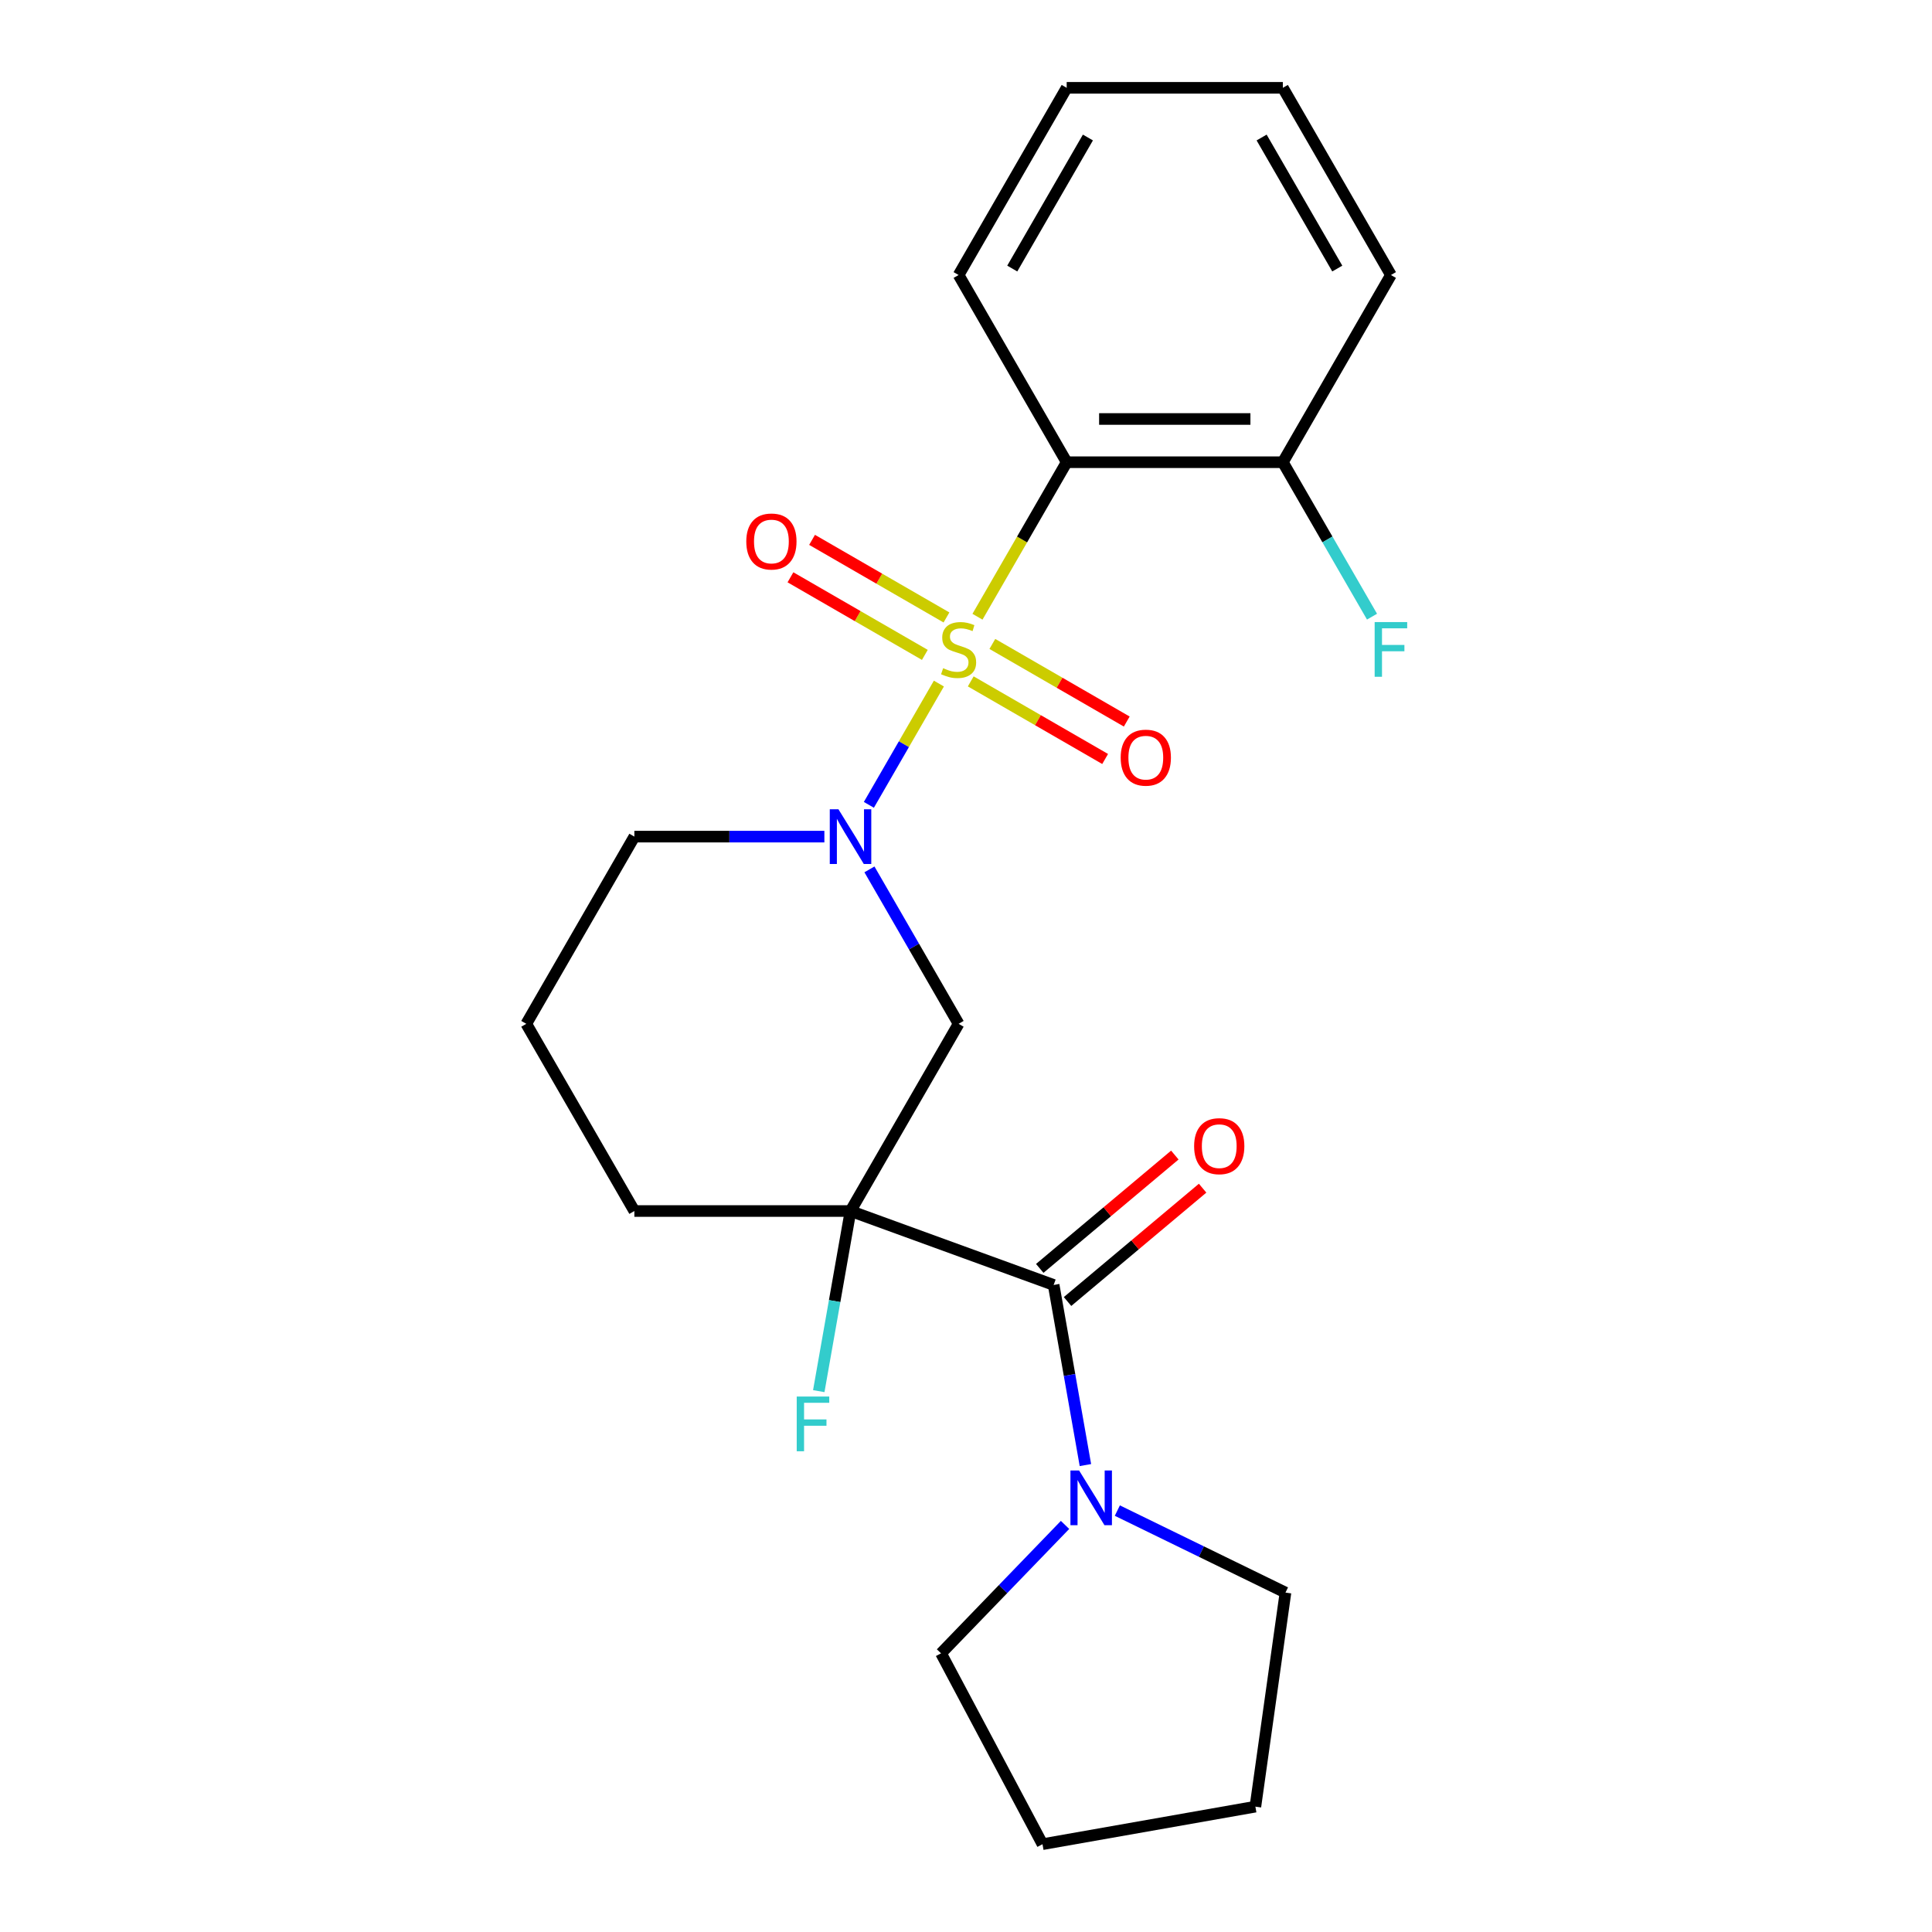 <?xml version='1.0' encoding='iso-8859-1'?>
<svg version='1.1' baseProfile='full'
              xmlns='http://www.w3.org/2000/svg'
                      xmlns:rdkit='http://www.rdkit.org/xml'
                      xmlns:xlink='http://www.w3.org/1999/xlink'
                  xml:space='preserve'
width='1000px' height='1000px' viewBox='0 0 1000 1000'>
<!-- END OF HEADER -->
<rect style='opacity:1.0;fill:#FFFFFF;stroke:none' width='1000' height='1000' x='0' y='0'> </rect>
<path class='bond-0' d='M 485.967,353.816 L 467.846,385.201' style='fill:none;fill-rule:evenodd;stroke:#CCCC00;stroke-width:6px;stroke-linecap:butt;stroke-linejoin:miter;stroke-opacity:1' />
<path class='bond-0' d='M 467.846,385.201 L 449.726,416.587' style='fill:none;fill-rule:evenodd;stroke:#0000FF;stroke-width:6px;stroke-linecap:butt;stroke-linejoin:miter;stroke-opacity:1' />
<path class='bond-2' d='M 505.94,319.222 L 529.027,279.233' style='fill:none;fill-rule:evenodd;stroke:#CCCC00;stroke-width:6px;stroke-linecap:butt;stroke-linejoin:miter;stroke-opacity:1' />
<path class='bond-2' d='M 529.027,279.233 L 552.115,239.244' style='fill:none;fill-rule:evenodd;stroke:#000000;stroke-width:6px;stroke-linecap:butt;stroke-linejoin:miter;stroke-opacity:1' />
<path class='bond-6' d='M 489.89,319.592 L 455.108,299.511' style='fill:none;fill-rule:evenodd;stroke:#CCCC00;stroke-width:6px;stroke-linecap:butt;stroke-linejoin:miter;stroke-opacity:1' />
<path class='bond-6' d='M 455.108,299.511 L 420.326,279.43' style='fill:none;fill-rule:evenodd;stroke:#FF0000;stroke-width:6px;stroke-linecap:butt;stroke-linejoin:miter;stroke-opacity:1' />
<path class='bond-6' d='M 478.701,338.971 L 443.92,318.89' style='fill:none;fill-rule:evenodd;stroke:#CCCC00;stroke-width:6px;stroke-linecap:butt;stroke-linejoin:miter;stroke-opacity:1' />
<path class='bond-6' d='M 443.92,318.89 L 409.138,298.809' style='fill:none;fill-rule:evenodd;stroke:#FF0000;stroke-width:6px;stroke-linecap:butt;stroke-linejoin:miter;stroke-opacity:1' />
<path class='bond-7' d='M 502.456,352.686 L 537.237,372.767' style='fill:none;fill-rule:evenodd;stroke:#CCCC00;stroke-width:6px;stroke-linecap:butt;stroke-linejoin:miter;stroke-opacity:1' />
<path class='bond-7' d='M 537.237,372.767 L 572.019,392.848' style='fill:none;fill-rule:evenodd;stroke:#FF0000;stroke-width:6px;stroke-linecap:butt;stroke-linejoin:miter;stroke-opacity:1' />
<path class='bond-7' d='M 513.644,333.307 L 548.426,353.388' style='fill:none;fill-rule:evenodd;stroke:#CCCC00;stroke-width:6px;stroke-linecap:butt;stroke-linejoin:miter;stroke-opacity:1' />
<path class='bond-7' d='M 548.426,353.388 L 583.207,373.469' style='fill:none;fill-rule:evenodd;stroke:#FF0000;stroke-width:6px;stroke-linecap:butt;stroke-linejoin:miter;stroke-opacity:1' />
<path class='bond-4' d='M 450.021,449.991 L 473.097,489.959' style='fill:none;fill-rule:evenodd;stroke:#0000FF;stroke-width:6px;stroke-linecap:butt;stroke-linejoin:miter;stroke-opacity:1' />
<path class='bond-4' d='M 473.097,489.959 L 496.173,529.928' style='fill:none;fill-rule:evenodd;stroke:#000000;stroke-width:6px;stroke-linecap:butt;stroke-linejoin:miter;stroke-opacity:1' />
<path class='bond-12' d='M 426.693,433.034 L 377.52,433.034' style='fill:none;fill-rule:evenodd;stroke:#0000FF;stroke-width:6px;stroke-linecap:butt;stroke-linejoin:miter;stroke-opacity:1' />
<path class='bond-12' d='M 377.52,433.034 L 328.346,433.034' style='fill:none;fill-rule:evenodd;stroke:#000000;stroke-width:6px;stroke-linecap:butt;stroke-linejoin:miter;stroke-opacity:1' />
<path class='bond-1' d='M 440.231,626.823 L 496.173,529.928' style='fill:none;fill-rule:evenodd;stroke:#000000;stroke-width:6px;stroke-linecap:butt;stroke-linejoin:miter;stroke-opacity:1' />
<path class='bond-3' d='M 440.231,626.823 L 545.367,665.09' style='fill:none;fill-rule:evenodd;stroke:#000000;stroke-width:6px;stroke-linecap:butt;stroke-linejoin:miter;stroke-opacity:1' />
<path class='bond-10' d='M 440.231,626.823 L 432.011,673.437' style='fill:none;fill-rule:evenodd;stroke:#000000;stroke-width:6px;stroke-linecap:butt;stroke-linejoin:miter;stroke-opacity:1' />
<path class='bond-10' d='M 432.011,673.437 L 423.792,720.051' style='fill:none;fill-rule:evenodd;stroke:#33CCCC;stroke-width:6px;stroke-linecap:butt;stroke-linejoin:miter;stroke-opacity:1' />
<path class='bond-24' d='M 440.231,626.823 L 328.346,626.823' style='fill:none;fill-rule:evenodd;stroke:#000000;stroke-width:6px;stroke-linecap:butt;stroke-linejoin:miter;stroke-opacity:1' />
<path class='bond-8' d='M 552.115,239.244 L 663.999,239.244' style='fill:none;fill-rule:evenodd;stroke:#000000;stroke-width:6px;stroke-linecap:butt;stroke-linejoin:miter;stroke-opacity:1' />
<path class='bond-8' d='M 568.898,216.867 L 647.217,216.867' style='fill:none;fill-rule:evenodd;stroke:#000000;stroke-width:6px;stroke-linecap:butt;stroke-linejoin:miter;stroke-opacity:1' />
<path class='bond-14' d='M 552.115,239.244 L 496.173,142.349' style='fill:none;fill-rule:evenodd;stroke:#000000;stroke-width:6px;stroke-linecap:butt;stroke-linejoin:miter;stroke-opacity:1' />
<path class='bond-5' d='M 545.367,665.09 L 553.587,711.704' style='fill:none;fill-rule:evenodd;stroke:#000000;stroke-width:6px;stroke-linecap:butt;stroke-linejoin:miter;stroke-opacity:1' />
<path class='bond-5' d='M 553.587,711.704 L 561.806,758.317' style='fill:none;fill-rule:evenodd;stroke:#0000FF;stroke-width:6px;stroke-linecap:butt;stroke-linejoin:miter;stroke-opacity:1' />
<path class='bond-9' d='M 552.559,673.661 L 587.515,644.329' style='fill:none;fill-rule:evenodd;stroke:#000000;stroke-width:6px;stroke-linecap:butt;stroke-linejoin:miter;stroke-opacity:1' />
<path class='bond-9' d='M 587.515,644.329 L 622.471,614.998' style='fill:none;fill-rule:evenodd;stroke:#FF0000;stroke-width:6px;stroke-linecap:butt;stroke-linejoin:miter;stroke-opacity:1' />
<path class='bond-9' d='M 538.176,656.519 L 573.131,627.188' style='fill:none;fill-rule:evenodd;stroke:#000000;stroke-width:6px;stroke-linecap:butt;stroke-linejoin:miter;stroke-opacity:1' />
<path class='bond-9' d='M 573.131,627.188 L 608.087,597.856' style='fill:none;fill-rule:evenodd;stroke:#FF0000;stroke-width:6px;stroke-linecap:butt;stroke-linejoin:miter;stroke-opacity:1' />
<path class='bond-15' d='M 578.333,781.877 L 621.845,803.099' style='fill:none;fill-rule:evenodd;stroke:#0000FF;stroke-width:6px;stroke-linecap:butt;stroke-linejoin:miter;stroke-opacity:1' />
<path class='bond-15' d='M 621.845,803.099 L 665.357,824.321' style='fill:none;fill-rule:evenodd;stroke:#000000;stroke-width:6px;stroke-linecap:butt;stroke-linejoin:miter;stroke-opacity:1' />
<path class='bond-16' d='M 551.259,789.293 L 519.167,822.525' style='fill:none;fill-rule:evenodd;stroke:#0000FF;stroke-width:6px;stroke-linecap:butt;stroke-linejoin:miter;stroke-opacity:1' />
<path class='bond-16' d='M 519.167,822.525 L 487.075,855.757' style='fill:none;fill-rule:evenodd;stroke:#000000;stroke-width:6px;stroke-linecap:butt;stroke-linejoin:miter;stroke-opacity:1' />
<path class='bond-13' d='M 663.999,239.244 L 687.075,279.213' style='fill:none;fill-rule:evenodd;stroke:#000000;stroke-width:6px;stroke-linecap:butt;stroke-linejoin:miter;stroke-opacity:1' />
<path class='bond-13' d='M 687.075,279.213 L 710.151,319.182' style='fill:none;fill-rule:evenodd;stroke:#33CCCC;stroke-width:6px;stroke-linecap:butt;stroke-linejoin:miter;stroke-opacity:1' />
<path class='bond-18' d='M 663.999,239.244 L 719.942,142.349' style='fill:none;fill-rule:evenodd;stroke:#000000;stroke-width:6px;stroke-linecap:butt;stroke-linejoin:miter;stroke-opacity:1' />
<path class='bond-11' d='M 328.346,626.823 L 272.404,529.928' style='fill:none;fill-rule:evenodd;stroke:#000000;stroke-width:6px;stroke-linecap:butt;stroke-linejoin:miter;stroke-opacity:1' />
<path class='bond-17' d='M 328.346,433.034 L 272.404,529.928' style='fill:none;fill-rule:evenodd;stroke:#000000;stroke-width:6px;stroke-linecap:butt;stroke-linejoin:miter;stroke-opacity:1' />
<path class='bond-19' d='M 496.173,142.349 L 552.115,45.455' style='fill:none;fill-rule:evenodd;stroke:#000000;stroke-width:6px;stroke-linecap:butt;stroke-linejoin:miter;stroke-opacity:1' />
<path class='bond-19' d='M 523.943,139.004 L 563.103,71.177' style='fill:none;fill-rule:evenodd;stroke:#000000;stroke-width:6px;stroke-linecap:butt;stroke-linejoin:miter;stroke-opacity:1' />
<path class='bond-21' d='M 665.357,824.321 L 649.786,935.117' style='fill:none;fill-rule:evenodd;stroke:#000000;stroke-width:6px;stroke-linecap:butt;stroke-linejoin:miter;stroke-opacity:1' />
<path class='bond-20' d='M 487.075,855.757 L 539.601,954.545' style='fill:none;fill-rule:evenodd;stroke:#000000;stroke-width:6px;stroke-linecap:butt;stroke-linejoin:miter;stroke-opacity:1' />
<path class='bond-23' d='M 719.942,142.349 L 663.999,45.455' style='fill:none;fill-rule:evenodd;stroke:#000000;stroke-width:6px;stroke-linecap:butt;stroke-linejoin:miter;stroke-opacity:1' />
<path class='bond-23' d='M 692.171,139.004 L 653.012,71.177' style='fill:none;fill-rule:evenodd;stroke:#000000;stroke-width:6px;stroke-linecap:butt;stroke-linejoin:miter;stroke-opacity:1' />
<path class='bond-22' d='M 552.115,45.455 L 663.999,45.455' style='fill:none;fill-rule:evenodd;stroke:#000000;stroke-width:6px;stroke-linecap:butt;stroke-linejoin:miter;stroke-opacity:1' />
<path class='bond-25' d='M 539.601,954.545 L 649.786,935.117' style='fill:none;fill-rule:evenodd;stroke:#000000;stroke-width:6px;stroke-linecap:butt;stroke-linejoin:miter;stroke-opacity:1' />
<path  class='atom-0' d='M 488.173 345.859
Q 488.493 345.979, 489.813 346.539
Q 491.133 347.099, 492.573 347.459
Q 494.053 347.779, 495.493 347.779
Q 498.173 347.779, 499.733 346.499
Q 501.293 345.179, 501.293 342.899
Q 501.293 341.339, 500.493 340.379
Q 499.733 339.419, 498.533 338.899
Q 497.333 338.379, 495.333 337.779
Q 492.813 337.019, 491.293 336.299
Q 489.813 335.579, 488.733 334.059
Q 487.693 332.539, 487.693 329.979
Q 487.693 326.419, 490.093 324.219
Q 492.533 322.019, 497.333 322.019
Q 500.613 322.019, 504.333 323.579
L 503.413 326.659
Q 500.013 325.259, 497.453 325.259
Q 494.693 325.259, 493.173 326.419
Q 491.653 327.539, 491.693 329.499
Q 491.693 331.019, 492.453 331.939
Q 493.253 332.859, 494.373 333.379
Q 495.533 333.899, 497.453 334.499
Q 500.013 335.299, 501.533 336.099
Q 503.053 336.899, 504.133 338.539
Q 505.253 340.139, 505.253 342.899
Q 505.253 346.819, 502.613 348.939
Q 500.013 351.019, 495.653 351.019
Q 493.133 351.019, 491.213 350.459
Q 489.333 349.939, 487.093 349.019
L 488.173 345.859
' fill='#CCCC00'/>
<path  class='atom-1' d='M 433.971 418.874
L 443.251 433.874
Q 444.171 435.354, 445.651 438.034
Q 447.131 440.714, 447.211 440.874
L 447.211 418.874
L 450.971 418.874
L 450.971 447.194
L 447.091 447.194
L 437.131 430.794
Q 435.971 428.874, 434.731 426.674
Q 433.531 424.474, 433.171 423.794
L 433.171 447.194
L 429.491 447.194
L 429.491 418.874
L 433.971 418.874
' fill='#0000FF'/>
<path  class='atom-6' d='M 558.536 761.114
L 567.816 776.114
Q 568.736 777.594, 570.216 780.274
Q 571.696 782.954, 571.776 783.114
L 571.776 761.114
L 575.536 761.114
L 575.536 789.434
L 571.656 789.434
L 561.696 773.034
Q 560.536 771.114, 559.296 768.914
Q 558.096 766.714, 557.736 766.034
L 557.736 789.434
L 554.056 789.434
L 554.056 761.114
L 558.536 761.114
' fill='#0000FF'/>
<path  class='atom-7' d='M 386.278 280.277
Q 386.278 273.477, 389.638 269.677
Q 392.998 265.877, 399.278 265.877
Q 405.558 265.877, 408.918 269.677
Q 412.278 273.477, 412.278 280.277
Q 412.278 287.157, 408.878 291.077
Q 405.478 294.957, 399.278 294.957
Q 393.038 294.957, 389.638 291.077
Q 386.278 287.197, 386.278 280.277
M 399.278 291.757
Q 403.598 291.757, 405.918 288.877
Q 408.278 285.957, 408.278 280.277
Q 408.278 274.717, 405.918 271.917
Q 403.598 269.077, 399.278 269.077
Q 394.958 269.077, 392.598 271.877
Q 390.278 274.677, 390.278 280.277
Q 390.278 285.997, 392.598 288.877
Q 394.958 291.757, 399.278 291.757
' fill='#FF0000'/>
<path  class='atom-8' d='M 580.067 392.161
Q 580.067 385.361, 583.427 381.561
Q 586.787 377.761, 593.067 377.761
Q 599.347 377.761, 602.707 381.561
Q 606.067 385.361, 606.067 392.161
Q 606.067 399.041, 602.667 402.961
Q 599.267 406.841, 593.067 406.841
Q 586.827 406.841, 583.427 402.961
Q 580.067 399.081, 580.067 392.161
M 593.067 403.641
Q 597.387 403.641, 599.707 400.761
Q 602.067 397.841, 602.067 392.161
Q 602.067 386.601, 599.707 383.801
Q 597.387 380.961, 593.067 380.961
Q 588.747 380.961, 586.387 383.761
Q 584.067 386.561, 584.067 392.161
Q 584.067 397.881, 586.387 400.761
Q 588.747 403.641, 593.067 403.641
' fill='#FF0000'/>
<path  class='atom-10' d='M 618.076 593.252
Q 618.076 586.452, 621.436 582.652
Q 624.796 578.852, 631.076 578.852
Q 637.356 578.852, 640.716 582.652
Q 644.076 586.452, 644.076 593.252
Q 644.076 600.132, 640.676 604.052
Q 637.276 607.932, 631.076 607.932
Q 624.836 607.932, 621.436 604.052
Q 618.076 600.172, 618.076 593.252
M 631.076 604.732
Q 635.396 604.732, 637.716 601.852
Q 640.076 598.932, 640.076 593.252
Q 640.076 587.692, 637.716 584.892
Q 635.396 582.052, 631.076 582.052
Q 626.756 582.052, 624.396 584.852
Q 622.076 587.652, 622.076 593.252
Q 622.076 598.972, 624.396 601.852
Q 626.756 604.732, 631.076 604.732
' fill='#FF0000'/>
<path  class='atom-11' d='M 412.382 722.848
L 429.222 722.848
L 429.222 726.088
L 416.182 726.088
L 416.182 734.688
L 427.782 734.688
L 427.782 737.968
L 416.182 737.968
L 416.182 751.168
L 412.382 751.168
L 412.382 722.848
' fill='#33CCCC'/>
<path  class='atom-14' d='M 711.522 321.979
L 728.362 321.979
L 728.362 325.219
L 715.322 325.219
L 715.322 333.819
L 726.922 333.819
L 726.922 337.099
L 715.322 337.099
L 715.322 350.299
L 711.522 350.299
L 711.522 321.979
' fill='#33CCCC'/>
</svg>
